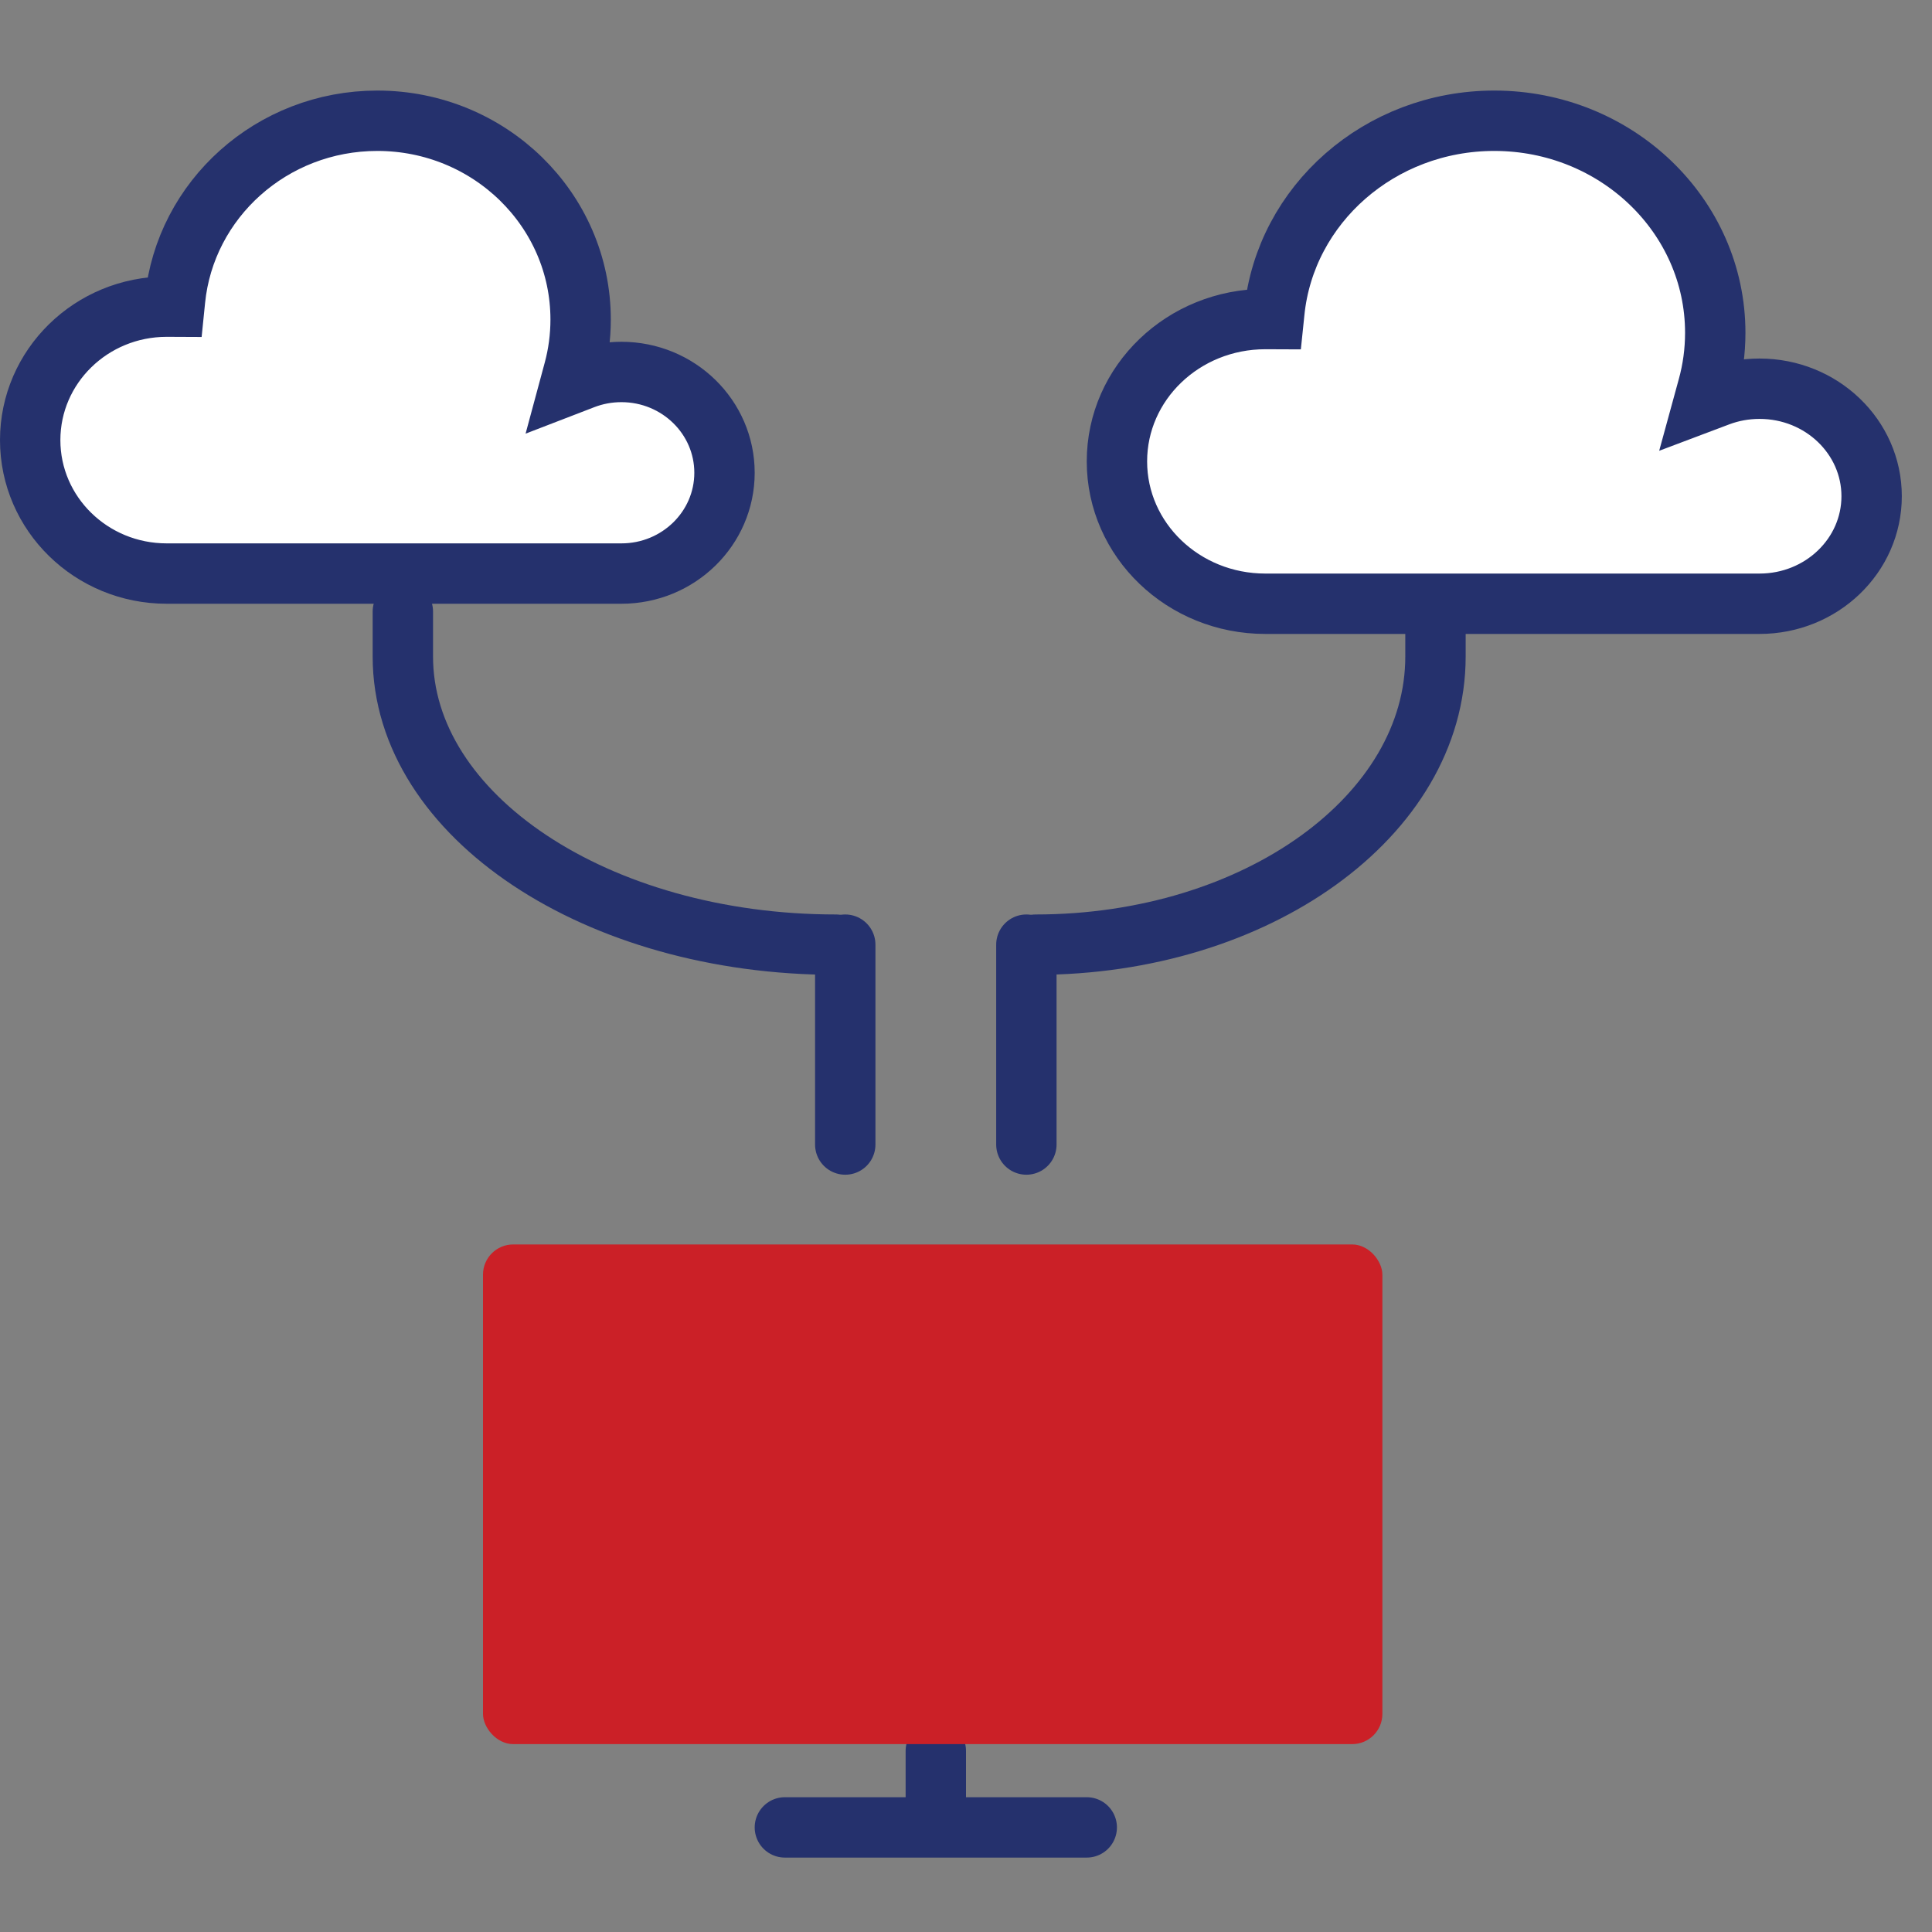 <svg width="64" height="64" viewBox="0 0 64 64" fill="none" xmlns="http://www.w3.org/2000/svg">
<rect x="0" y="0" width="64" height="64" fill="#808080" stroke="none"/>
<path d="M41.949 10.569L42.191 10.57L42.215 10.338C42.574 6.781 45.699 4 49.5 4C53.542 4 56.82 7.145 56.82 11.024C56.82 11.644 56.736 12.246 56.578 12.819L56.445 13.305L56.933 13.121C57.352 12.963 57.809 12.877 58.288 12.877C60.338 12.877 62 14.471 62 16.438C62 18.405 60.338 20 58.288 20H58.259H58.23H58.201H58.172H58.144H58.115H58.086H58.057H58.028H58H57.971H57.942H57.913H57.885H57.856H57.827H57.799H57.77H57.741H57.713H57.684H57.656H57.627H57.598H57.57H57.541H57.513H57.484H57.456H57.427H57.399H57.37H57.342H57.313H57.285H57.257H57.228H57.2H57.172H57.143H57.115H57.087H57.058H57.03H57.002H56.973H56.945H56.917H56.889H56.86H56.832H56.804H56.776H56.748H56.719H56.691H56.663H56.635H56.607H56.578H56.55H56.522H56.494H56.466H56.438H56.41H56.382H56.353H56.325H56.297H56.269H56.241H56.213H56.185H56.157H56.129H56.101H56.073H56.045H56.017H55.989H55.961H55.933H55.905H55.877H55.849H55.821H55.793H55.765H55.737H55.709H55.681H55.653H55.625H55.597H55.569H55.541H55.513H55.485H55.457H55.429H55.401H55.373H55.345H55.317H55.289H55.261H55.233H55.205H55.177H55.149H55.121H55.093H55.065H55.037H55.009H54.981H54.953H54.925H54.897H54.869H54.841H54.813H54.785H54.757H54.729H54.701H54.673H54.645H54.617H54.589H54.561H54.533H54.505H54.477H54.449H54.421H54.393H54.365H54.337H54.308H54.28H54.252H54.224H54.196H54.168H54.14H54.112H54.084H54.055H54.027H53.999H53.971H53.943H53.914H53.886H53.858H53.83H53.801H53.773H53.745H53.717H53.688H53.66H53.632H53.604H53.575H53.547H53.519H53.49H53.462H53.434H53.405H53.377H53.348H53.32H53.291H53.263H53.234H53.206H53.178H53.149H53.12H53.092H53.063H53.035H53.006H52.978H52.949H52.92H52.892H52.863H52.834H52.806H52.777H52.748H52.72H52.691H52.662H52.633H52.605H52.576H52.547H52.518H52.489H52.46H52.431H52.403H52.374H52.345H52.316H52.287H52.258H52.229H52.2H52.17H52.141H52.112H52.083H52.054H52.025H51.996H51.966H51.937H51.908H51.879H51.849H51.82H51.791H51.761H51.732H51.702H51.673H51.644H51.614H51.584H51.555H51.525H51.496H51.466H51.437H51.407H51.377H51.348H51.318H51.288H51.258H51.228H51.199H51.169H51.139H51.109H51.079H51.049H51.019H50.989H50.959H50.929H50.899H50.869H50.839H50.809H50.778H50.748H50.718H50.687H50.657H50.627H50.596H50.566H50.536H50.505H50.475H50.444H50.413H50.383H50.352H50.322H50.291H50.26H50.23H50.199H50.168H50.137H50.106H50.075H50.044H50.013H49.982H49.951H49.92H49.889H49.858H49.827H49.796H49.764H49.733H49.702H49.67H49.639H49.608H49.576H49.545H49.513H49.482H49.45H49.419H49.387H49.355H49.323H49.292H49.26H49.228H49.196H49.164H49.132H49.1H49.068H49.036H49.004H48.972H48.94H48.907H48.875H48.843H48.811H48.778H48.746H48.713H48.681H48.648H48.616H48.583H48.55H48.518H48.485H48.452H48.419H48.386H48.354H48.321H48.288H48.255H48.221H48.188H48.155H48.122H48.089H48.055H48.022H47.989H47.955H47.922H47.888H47.855H47.821H47.787H47.754H47.72H47.686H47.652H47.618H47.585H47.551H47.517H47.483H47.448H47.414H47.38H47.346H47.312H47.277H47.243H47.208H47.174H47.139H47.105H47.07H47.035H47.001H46.966H46.931H46.896H46.861H46.826H46.791H46.756H46.721H46.686H46.651H46.615H46.58H46.544H46.509H46.474H46.438H46.402H46.367H46.331H46.295H46.26H46.224H46.188H46.152H46.116H46.08H46.044H46.007H45.971H45.935H45.898H45.862H45.826H45.789H45.752H45.716H45.679H45.642H45.606H45.569H45.532H45.495H45.458H45.421H45.384H45.347H45.309H45.272H45.235H45.197H45.16H45.122H45.085H45.047H45.009H44.971H44.934H44.896H44.858H44.82H44.782H44.744H44.705H44.667H44.629H44.59H44.552H44.514H44.475H44.436H44.398H44.359H44.32H44.281H44.242H44.203H44.164H44.125H44.086H44.047H44.008H43.968H43.929H43.889H43.85H43.81H43.77H43.731H43.691H43.651H43.611H43.571H43.531H43.491H43.45H43.41H43.37H43.329H43.289H43.248H43.208H43.167H43.126H43.086H43.045H43.004H42.963H42.922H42.88H42.839H42.798H42.757H42.715H42.674H42.632H42.59H42.549H42.507H42.465H42.423H42.381H42.339H42.297H42.255H42.212H42.17H42.128H42.085H42.043H42H41.957H41.914C39.2 20 37 17.889 37 15.284C37 12.68 39.2 10.569 41.914 10.569H41.914L41.949 10.569Z" fill="white" stroke="#25316D" stroke-width="2"/>
<path d="M34.31 31.293C41.624 31.293 47.552 27.02 47.552 21.75V20.258" stroke="#25316D" stroke-width="2" stroke-linecap="round"/>
<path d="M34 37.914V31.293" stroke="#25316D" stroke-width="2" stroke-linecap="round"/>
<path d="M5.553 10.158L5.776 10.159L5.798 9.942C6.128 6.607 9.003 4 12.5 4C16.219 4 19.234 6.948 19.234 10.585C19.234 11.167 19.157 11.731 19.012 12.268L18.889 12.724L19.338 12.551C19.724 12.403 20.145 12.322 20.585 12.322C22.471 12.322 24 13.817 24 15.661C24 17.505 22.471 19 20.585 19H20.558H20.532H20.505H20.479H20.452H20.426H20.399H20.373H20.346H20.32H20.293H20.267H20.24H20.214H20.188H20.161H20.135H20.108H20.082H20.056H20.029H20.003H19.977H19.951H19.924H19.898H19.872H19.846H19.819H19.793H19.767H19.741H19.715H19.689H19.662H19.636H19.61H19.584H19.558H19.532H19.506H19.48H19.454H19.428H19.401H19.375H19.349H19.323H19.297H19.271H19.245H19.22H19.194H19.168H19.142H19.116H19.09H19.064H19.038H19.012H18.986H18.96H18.934H18.909H18.883H18.857H18.831H18.805H18.779H18.753H18.728H18.702H18.676H18.65H18.624H18.599H18.573H18.547H18.521H18.495H18.47H18.444H18.418H18.392H18.366H18.341H18.315H18.289H18.264H18.238H18.212H18.186H18.16H18.135H18.109H18.083H18.058H18.032H18.006H17.98H17.954H17.929H17.903H17.877H17.852H17.826H17.8H17.774H17.749H17.723H17.697H17.672H17.646H17.62H17.594H17.569H17.543H17.517H17.491H17.465H17.44H17.414H17.388H17.362H17.337H17.311H17.285H17.259H17.233H17.208H17.182H17.156H17.13H17.105H17.079H17.053H17.027H17.001H16.975H16.95H16.924H16.898H16.872H16.846H16.82H16.794H16.769H16.743H16.717H16.691H16.665H16.639H16.613H16.587H16.561H16.535H16.509H16.483H16.457H16.431H16.405H16.379H16.353H16.327H16.301H16.275H16.249H16.223H16.197H16.171H16.145H16.119H16.093H16.067H16.04H16.014H15.988H15.962H15.936H15.91H15.883H15.857H15.831H15.805H15.778H15.752H15.726H15.7H15.673H15.647H15.62H15.594H15.568H15.541H15.515H15.489H15.462H15.436H15.409H15.383H15.356H15.33H15.303H15.277H15.25H15.223H15.197H15.17H15.144H15.117H15.09H15.064H15.037H15.01H14.984H14.957H14.93H14.903H14.877H14.85H14.823H14.796H14.769H14.742H14.715H14.688H14.661H14.634H14.607H14.58H14.553H14.526H14.499H14.472H14.445H14.418H14.391H14.363H14.336H14.309H14.282H14.254H14.227H14.2H14.172H14.145H14.118H14.09H14.063H14.035H14.008H13.98H13.953H13.925H13.898H13.87H13.842H13.815H13.787H13.759H13.732H13.704H13.676H13.648H13.62H13.592H13.565H13.537H13.509H13.481H13.453H13.425H13.397H13.368H13.34H13.312H13.284H13.256H13.228H13.199H13.171H13.143H13.114H13.086H13.058H13.029H13.001H12.972H12.944H12.915H12.887H12.858H12.829H12.801H12.772H12.743H12.714H12.686H12.657H12.628H12.599H12.57H12.541H12.512H12.483H12.454H12.425H12.396H12.367H12.338H12.308H12.279H12.25H12.22H12.191H12.162H12.132H12.103H12.073H12.044H12.014H11.985H11.955H11.925H11.896H11.866H11.836H11.806H11.776H11.746H11.716H11.686H11.656H11.626H11.596H11.566H11.536H11.506H11.476H11.445H11.415H11.385H11.354H11.324H11.293H11.263H11.232H11.202H11.171H11.14H11.11H11.079H11.048H11.017H10.986H10.955H10.925H10.893H10.862H10.831H10.8H10.769H10.738H10.707H10.675H10.644H10.613H10.581H10.55H10.518H10.487H10.455H10.423H10.392H10.36H10.328H10.296H10.264H10.232H10.201H10.169H10.136H10.104H10.072H10.04H10.008H9.976H9.943H9.911H9.878H9.846H9.813H9.781H9.748H9.716H9.683H9.65H9.617H9.585H9.552H9.519H9.486H9.453H9.42H9.386H9.353H9.32H9.287H9.253H9.22H9.187H9.153H9.12H9.086H9.052H9.019H8.985H8.951H8.917H8.883H8.849H8.815H8.781H8.747H8.713H8.679H8.645H8.61H8.576H8.541H8.507H8.472H8.438H8.403H8.369H8.334H8.299H8.264H8.229H8.194H8.159H8.124H8.089H8.054H8.019H7.983H7.948H7.912H7.877H7.841H7.806H7.77H7.735H7.699H7.663H7.627H7.591H7.555H7.519H7.483H7.447H7.411H7.374H7.338H7.302H7.265H7.229H7.192H7.155H7.119H7.082H7.045H7.008H6.971H6.934H6.897H6.86H6.823H6.786H6.749H6.711H6.674H6.636H6.599H6.561H6.523H6.486H6.448H6.41H6.372H6.334H6.296H6.258H6.22H6.181H6.143H6.105H6.066H6.028H5.989H5.951H5.912H5.873H5.834H5.795H5.756H5.717H5.678H5.639H5.6H5.561H5.521C3.024 19 1 17.021 1 14.579C1 12.138 3.024 10.158 5.521 10.158H5.521L5.553 10.158Z" fill="white" stroke="#25316D" stroke-width="2"/>
<path d="M27.69 31.293C19.767 31.293 13.345 27.02 13.345 21.75V20.258" stroke="#25316D" stroke-width="2" stroke-linecap="round"/>
<path d="M28 37.914V31.293" stroke="#25316D" stroke-width="2" stroke-linecap="round"/>
<path d="M26 60.535H36" stroke="#25316D" stroke-width="2" stroke-linecap="round"/>
<path d="M31 60.5V58" stroke="#25316D" stroke-width="2" stroke-linecap="round"/>
<rect x="16" y="41.224" width="29.793" height="16.552" rx="1" fill="#CB2027"/>
</svg>
